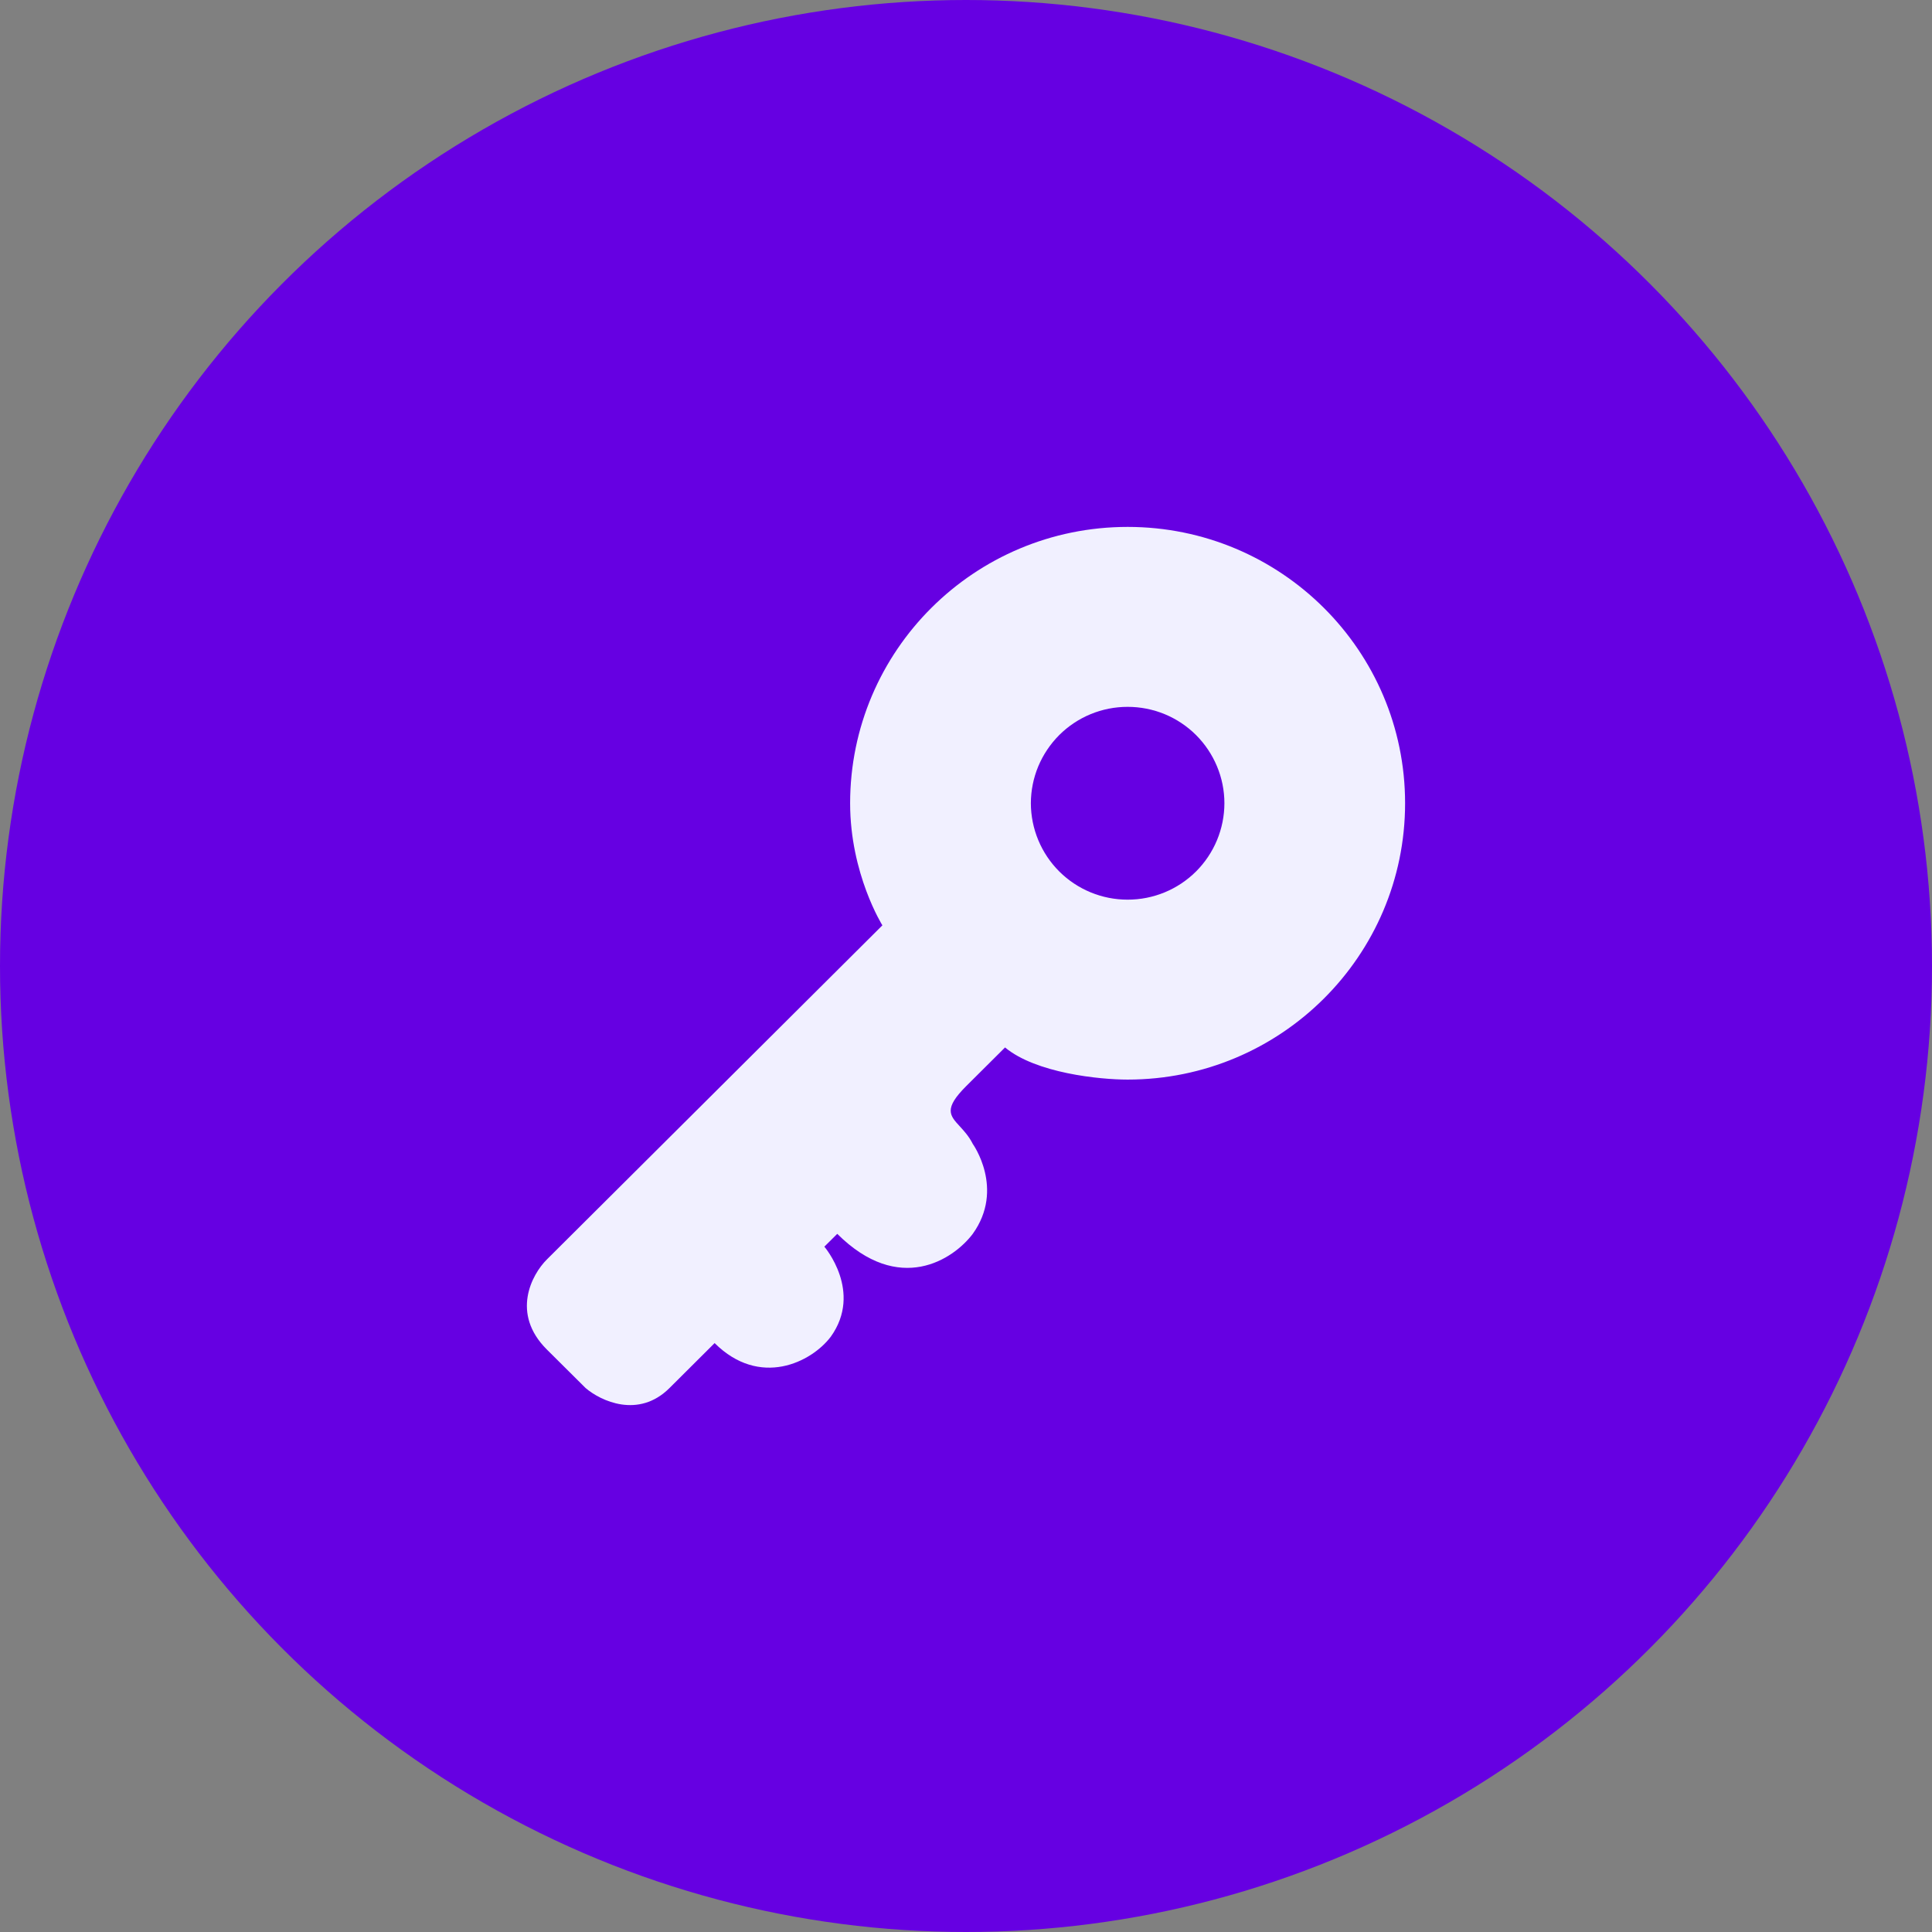 <svg width="44" height="44" viewBox="0 0 44 44" fill="none" xmlns="http://www.w3.org/2000/svg">
<rect x="0" y="0" width="44" height="44" fill="#808080" stroke="none"/>
<circle cx="22" cy="22" r="22" fill="#6600E2"/>
<path fill-rule="evenodd" clip-rule="evenodd" d="M32 18.293C32 21.769 29.17 24.587 25.68 24.587C25.044 24.587 23.594 24.441 22.889 23.855L22.007 24.733C21.488 25.25 21.628 25.402 21.859 25.652C21.955 25.757 22.067 25.878 22.154 26.051C22.154 26.051 22.889 27.075 22.154 28.1C21.713 28.685 20.478 29.504 19.068 28.1L18.774 28.392C18.774 28.392 19.655 29.417 18.921 30.442C18.48 31.027 17.304 31.612 16.275 30.588L15.247 31.612C14.541 32.315 13.679 31.905 13.337 31.612L12.454 30.734C11.631 29.914 12.111 29.026 12.454 28.684L20.096 21.074C20.096 21.074 19.361 19.904 19.361 18.294C19.361 14.818 22.191 12 25.681 12C29.171 12 32 14.818 32 18.293ZM25.681 20.489C26.265 20.49 26.825 20.259 27.238 19.848C27.651 19.436 27.884 18.877 27.885 18.294C27.885 18.005 27.828 17.719 27.716 17.452C27.605 17.186 27.443 16.944 27.238 16.739C27.034 16.536 26.791 16.374 26.524 16.264C26.256 16.154 25.97 16.098 25.681 16.098C25.392 16.098 25.106 16.154 24.839 16.264C24.572 16.374 24.329 16.536 24.125 16.739C23.92 16.944 23.758 17.186 23.646 17.452C23.535 17.719 23.478 18.005 23.477 18.294C23.479 18.877 23.712 19.436 24.125 19.848C24.538 20.259 25.098 20.49 25.681 20.489Z" fill="#F1F0FF"/>
</svg>
